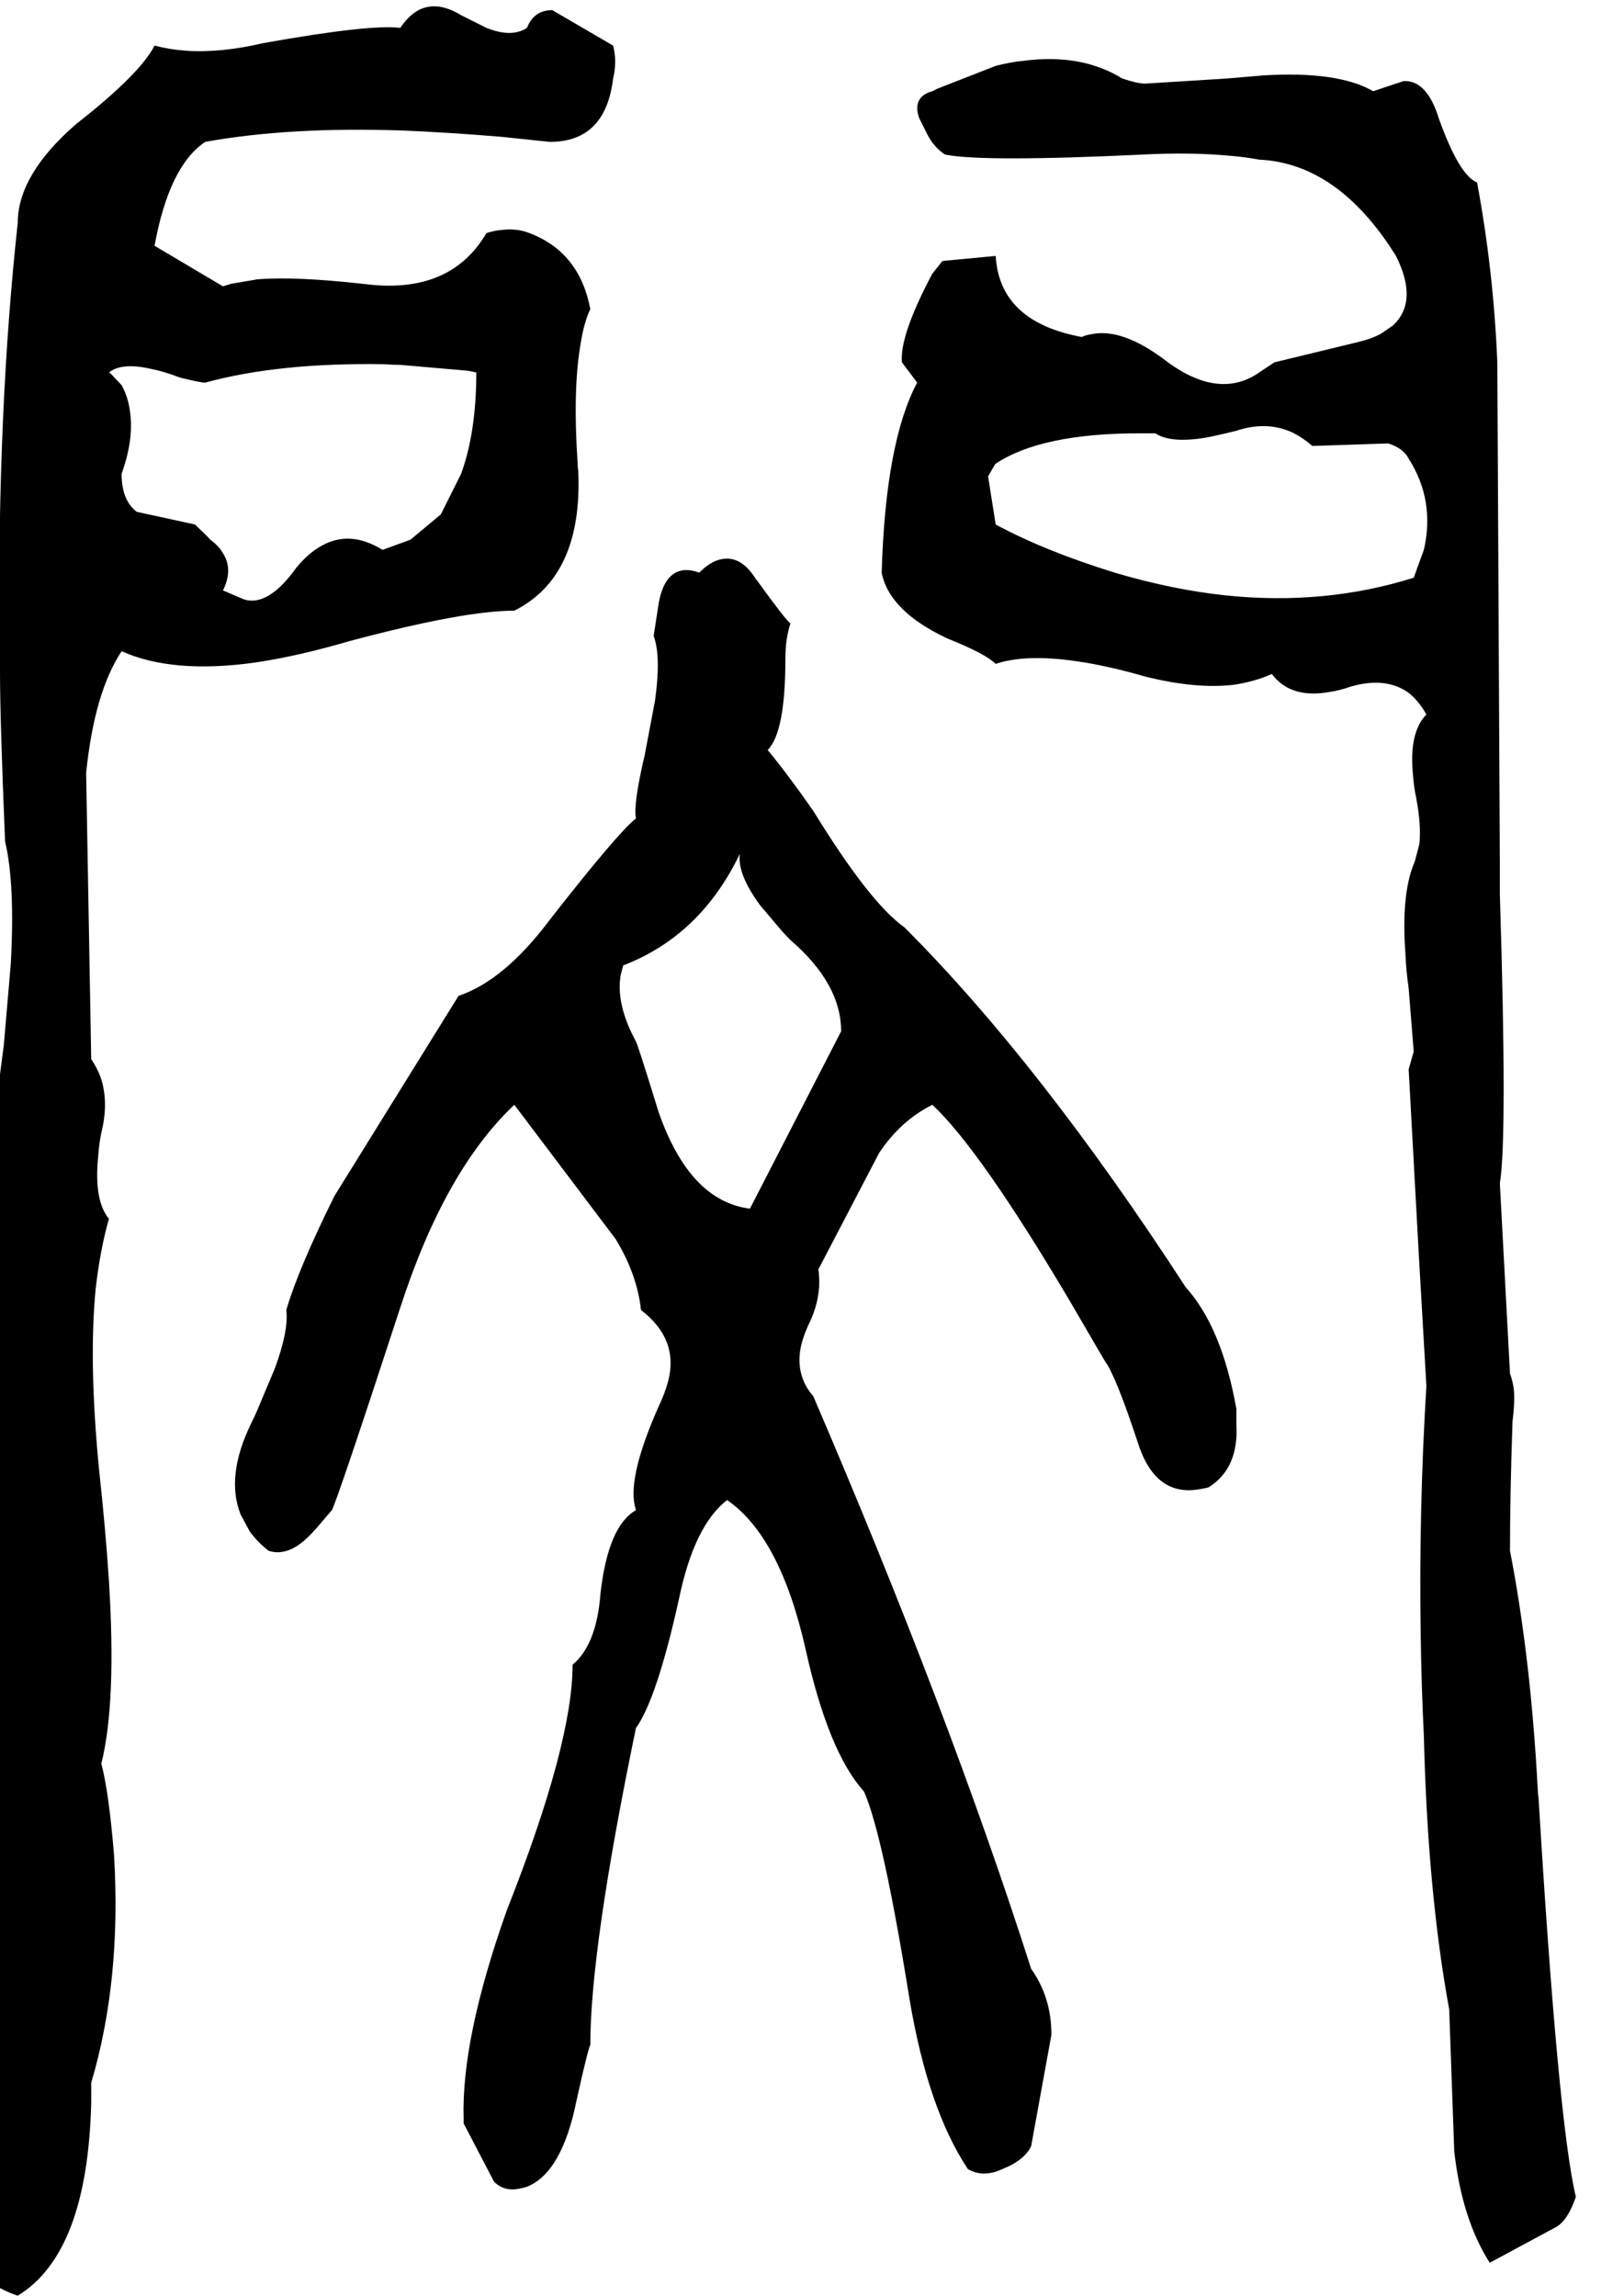<svg xmlns="http://www.w3.org/2000/svg" viewBox="820 0 2564 3624">
<g transform="matrix(1 0 0 -1 0 2988)">
<path d="M1752 2500Q1735 2590 1656 2620Q1636 2628 1612 2625Q1600 2624 1588 2620Q1534 2528 1411 2538L1392 2540Q1284 2552 1226 2547L1185 2540Q1178 2538 1172 2536L1064 2600Q1087 2726 1144 2764Q1276 2788 1455 2782Q1528 2779 1612 2772L1688 2764Q1776 2764 1788 2864Q1792 2880 1791 2898Q1790 2908 1788 2916L1692 2972Q1663 2972 1652 2944Q1628 2928 1588 2944L1548 2964Q1509 2988 1479 2971Q1464 2962 1452 2944Q1404 2950 1236 2920Q1168 2904 1112 2908Q1087 2910 1064 2916Q1041 2871 940 2792Q848 2712 848 2636Q816 2343 819 1981Q820 1955 820 1928Q820 1852 828 1660Q844 1592 837 1466L826 1338Q823 1316 820 1292Q800 1157 807 1076L812 1036L780 616Q780 564 784 540L776 8Q769 -129 748 -220L744 -496Q755 -605 848 -636Q958 -569 964 -332V-300Q1012 -138 1000 60Q992 158 980 204Q1004 300 992 492Q987 571 976 672Q960 840 971 953Q978 1015 992 1064Q968 1093 975 1162Q976 1180 980 1200Q992 1248 979 1287Q973 1303 964 1316L956 1768Q969 1895 1012 1960Q1092 1924 1222 1942Q1290 1952 1372 1976Q1552 2024 1632 2024Q1740 2078 1733 2244Q1732 2250 1732 2256Q1724 2375 1737 2447Q1742 2479 1752 2500ZM1424 2120Q1372 2152 1327 2126Q1307 2115 1288 2092Q1245 2032 1208 2041Q1204 2042 1200 2044L1172 2056Q1188 2088 1173 2113Q1166 2126 1152 2136Q1150 2139 1132 2156Q1130 2158 1128 2160L1036 2180Q1012 2198 1012 2240Q1032 2296 1025 2340Q1022 2362 1012 2380L995 2398Q994 2399 992 2400Q1012 2416 1057 2406Q1078 2402 1104 2392Q1136 2384 1144 2384Q1261 2416 1428 2413Q1440 2412 1452 2412L1556 2403Q1564 2402 1572 2400Q1572 2306 1548 2240L1516 2176L1468 2136ZM3204 540Q3204 628 3208 744Q3212 776 3210 795Q3208 809 3204 820L3188 1120Q3200 1192 3188 1576V1624L3184 2416Q3178 2561 3152 2700Q3124 2711 3092 2800Q3073 2862 3036 2860L2988 2844Q2933 2876 2815 2869L2756 2864L2628 2856Q2616 2856 2592 2864Q2527 2904 2436 2892Q2415 2890 2392 2884L2300 2848L2292 2844Q2260 2835 2271 2802L2283 2778L2284 2776Q2294 2756 2312 2744Q2372 2732 2624 2744Q2700 2748 2763 2742Q2787 2740 2808 2736Q2933 2730 3024 2584Q3060 2512 3019 2474L3000 2461Q2985 2453 2964 2448L2832 2416L2808 2400Q2768 2372 2719 2387Q2693 2395 2664 2416Q2592 2472 2541 2460Q2534 2459 2528 2456Q2398 2480 2392 2584L2308 2576L2292 2556Q2240 2458 2244 2416L2268 2384Q2218 2290 2212 2084Q2224 2023 2316 1980Q2376 1956 2392 1940Q2440 1956 2521 1944Q2569 1937 2628 1920Q2708 1900 2768 1907Q2801 1912 2828 1924Q2858 1884 2921 1896Q2935 1898 2952 1904Q3007 1920 3043 1895Q3060 1882 3072 1860Q3044 1832 3051 1763Q3052 1747 3056 1728Q3064 1685 3061 1656L3054 1629L3052 1624Q3032 1574 3039 1481Q3040 1455 3044 1428L3052 1328L3044 1300L3060 1008L3072 800Q3060 604 3063 409Q3064 330 3068 248Q3074 1 3108 -184L3116 -408Q3128 -515 3172 -584L3276 -528Q3295 -518 3308 -480Q3280 -363 3249 151Q3248 156 3248 160Q3237 370 3204 540ZM3052 2076Q2912 2032 2756 2048Q2671 2057 2580 2084Q2470 2118 2392 2160L2380 2236L2391 2255L2392 2256Q2464 2304 2620 2304H2644Q2668 2288 2723 2297Q2744 2301 2772 2308Q2820 2324 2861 2305Q2877 2297 2892 2284L3012 2288Q3036 2280 3044 2264Q3086 2198 3068 2120ZM2248 1524Q2193 1563 2104 1708Q2062 1768 2032 1804Q2060 1832 2060 1948Q2060 1980 2068 2004Q2062 2007 2015 2072Q2013 2074 2012 2076Q1986 2116 1951 2103Q1938 2098 1924 2084Q1892 2096 1874 2073Q1864 2059 1860 2036L1852 1984Q1864 1952 1854 1881L1839 1802Q1838 1795 1836 1788Q1820 1718 1824 1696Q1795 1673 1688 1536Q1616 1440 1544 1416L1348 1100Q1291 985 1272 920Q1276 888 1254 828L1225 759Q1221 750 1216 740Q1176 657 1200 597L1214 571Q1226 554 1244 540Q1268 532 1294 551Q1306 560 1320 576L1343 603L1344 604Q1354 624 1452 924Q1522 1140 1632 1244L1792 1032Q1826 976 1832 920Q1892 874 1875 808Q1870 789 1860 768Q1812 660 1822 612Q1823 608 1824 604Q1780 579 1768 472Q1762 392 1724 360Q1724 235 1620 -28Q1548 -231 1552 -357Q1552 -360 1552 -364L1600 -456Q1616 -472 1640 -467Q1646 -466 1652 -464Q1707 -442 1730 -329Q1731 -324 1732 -320Q1748 -248 1752 -240Q1752 -88 1824 260Q1857 306 1892 464Q1916 580 1968 620Q2052 562 2092 384Q2128 222 2184 160Q2214 93 2256 -168Q2285 -341 2348 -436Q2368 -448 2393 -440Q2401 -437 2412 -432Q2439 -419 2448 -400L2480 -224Q2480 -165 2448 -120Q2318 286 2104 784Q2076 816 2084 860Q2088 880 2100 904Q2116 941 2113 975Q2113 980 2112 984L2208 1168Q2242 1219 2292 1244Q2367 1174 2508 936L2564 840Q2581 818 2616 712Q2643 625 2713 637Q2720 638 2728 640Q2776 670 2772 739Q2772 741 2772 744V764Q2749 893 2692 956Q2462 1310 2248 1524ZM2004 1080Q1909 1092 1860 1232Q1827 1339 1824 1344Q1792 1403 1800 1449Q1802 1457 1804 1464Q1926 1511 1988 1640Q1984 1608 2020 1559L2053 1520Q2060 1512 2068 1504Q2148 1435 2148 1360Z" />
</g>
</svg>